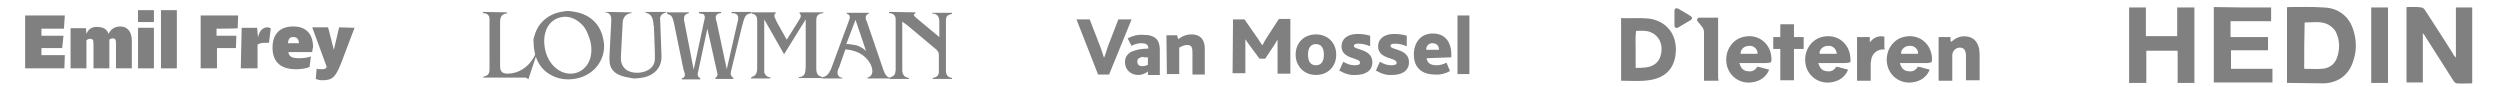 <?xml version="1.0" encoding="utf-8"?>
<!-- Generator: Adobe Illustrator 26.1.0, SVG Export Plug-In . SVG Version: 6.00 Build 0)  -->
<svg version="1.1" id="Laag_1" xmlns="http://www.w3.org/2000/svg" xmlns:xlink="http://www.w3.org/1999/xlink" x="0px" y="0px"
	 viewBox="0 0 566.9 19.8" style="enable-background:new 0 0 566.9 19.8;" xml:space="preserve">
<style type="text/css">
	.st0{fill:#808080;}
</style>
<g>
	<path class="st0" d="M115,2.8v0.2l-0.4,0.1c-0.8,0.2-1.2,0.7-1.2,1.9V15c0,1.2,0.5,1.7,1.7,1.7c2.4,0,4.7-1.4,6-3.8l0.3-0.6h0.3
		l-1.9,5.7l-0.2-0.2c-0.2-0.1-0.3-0.2-0.5-0.2h-1.1h-8.4v-0.2l0.3-0.1c0.8-0.2,1.1-0.6,1.1-1.7c0-0.1,0-0.2,0-0.2V4.4
		c0-0.8-0.3-1.2-1.1-1.4L109.5,3V2.7L115,2.8L115,2.8z M129.2,16.7c2.7,0.1,5-2.1,4.9-5.6c0-0.8-0.2-1.8-0.5-2.6
		c-0.5-1.4-0.9-2.2-1.6-2.9c-1.2-1.2-2.5-1.8-3.9-1.8c-2.7,0.1-4.7,2.1-4.7,5.6C123.5,13.8,126.3,16.6,129.2,16.7 M121.2,8.1
		c0.8-3,3.3-5.1,6.6-5.5c0.4-0.1,0.7-0.1,1.1-0.1c0.5,0,0.9,0.1,1.5,0.2c3.5,0.6,5.8,2.9,6.4,6.2c0.1,0.5,0.2,1,0.2,1.5
		c0,4.2-3.4,7.6-8.2,7.6c-1.3,0-2.5-0.3-3.5-0.8c-2.1-1-3.4-2.7-4-5c-0.2-1-0.3-1.8-0.3-2.6C120.9,9.1,121,8.6,121.2,8.1 M143.2,2.8
		v0.2h-0.2c-1,0.2-1.7,0.8-1.8,2.1l-0.3,5.7c0,0.6-0.1,1.3-0.1,2.2c0,0.2,0,0.5,0,0.6c0.2,1.8,1.5,3,4,2.9c2.4-0.2,3.7-1.5,3.7-3.1
		c0-0.5,0-0.9,0-1.4l-0.2-5.5c0-0.3,0-0.5-0.1-0.8c-0.1-1.8-0.6-2.4-1.4-2.7l-0.5-0.2V2.7h4.7v0.2h-0.2c-0.6,0.2-1,0.5-1.1,1.1
		c0,0.2-0.1,0.2,0,0.4l0.3,8.3c0.1,2.7-1.8,4.7-5,5c-0.3,0-0.6,0.1-0.9,0.1c-0.5,0-1-0.1-1.5-0.2c-3.1-0.5-4.4-1.8-4.4-4.1
		c0-0.2,0-0.5,0-0.7l0.4-7.9c0.1-1.4-0.3-1.9-1.2-2.1h-0.2V2.7L143.2,2.8L143.2,2.8z M151.2,2.8h5v0.2l-0.3,0.1
		c-0.5,0.1-0.8,0.5-0.8,1.1c0,0.2,0,0.5,0.1,0.8l2.1,10.8l0,0l2.4-11.2c0-0.2,0.1-0.2,0.1-0.4c0.1-0.7-0.2-1.1-0.8-1.1L158.5,3V2.7
		h5v0.3h-0.3c-0.6,0.1-0.9,0.5-0.9,0.9c0,0.3,0,0.6,0.2,1l2.3,10.8l0,0l2.4-10.5c0.1-0.3,0.2-0.7,0.2-1.1c0-0.6-0.3-1-1-1.1L165.9,3
		V2.7h4.4V3l-0.4,0.1c-0.8,0.2-1.1,0.7-1.6,2.7l-2.5,10.2c-0.1,0.3-0.1,0.5-0.1,0.7c0,0.4,0.1,0.5,0.5,0.9l0.1,0.1v0.2h-4.1v-0.2
		l0.1-0.1c0.2-0.1,0.2-0.2,0.3-0.4c0-0.1,0.1-0.2,0.1-0.2c0-0.1,0-0.2,0-0.2l-2.3-10.3l0,0l-2.1,9.8c-0.1,0.3-0.1,0.5-0.1,0.6
		c0,0.3,0.1,0.5,0.4,0.7l0.2,0.2v0.2h-4.2v-0.2l0.2-0.1c0.3-0.1,0.5-0.4,0.5-0.7c0-0.2,0-0.4-0.1-0.6l-0.2-0.6l-2.2-10.7
		c-0.3-1.3-0.6-1.7-1.2-1.8L151.2,3V2.8L151.2,2.8z M170.3,2.8h5.6v0.2l-0.1,0.1c-0.2,0.1-0.2,0.2-0.2,0.5c0,0.2,0.1,0.4,0.5,1.3
		l2.3,4.1l2.7-4.3c0.3-0.5,0.5-0.8,0.5-1.1c0-0.2-0.1-0.4-0.2-0.5L181.3,3V2.8h5.4v0.2h-0.2c-1.1,0.2-1.4,0.6-1.4,1.7v10.8
		c0,1.1,0.3,1.7,1.2,1.9l0.2,0.1v0.2h-5.4v-0.2h0.2c0.8-0.1,1.2-0.6,1.3-1.2c0-0.4,0.1-0.8,0.1-1.2V4.4l0,0l-4.9,7.9l-4.5-7.9l0,0
		v11.9c0,0.3,0.2,0.6,0.5,0.9c0.2,0.2,0.4,0.2,0.6,0.3l0.3,0.1v0.2h-4.4v-0.2l0.3-0.2c0.8-0.3,1.1-0.8,1.1-2V4.6
		c0-0.9-0.4-1.4-1.2-1.5L170.4,3L170.3,2.8z M192.5,10c0.8,0.1,1.3,0.2,1.8,0.3c0.8,0.3,1.5,0.7,1.9,1.1l0.2,0.2l0,0L194,4.5l0,0
		l-2.1,5.5H192.5z M186.6,17.5l0.3-0.1c0.6-0.2,1-0.6,1.4-1.5c0.1-0.2,0.2-0.2,0.2-0.4l4-10.8l0.1-0.3c0.1-0.2,0.1-0.4,0.1-0.5
		c0-0.4-0.2-0.6-0.5-0.7l-0.2-0.1V2.9h5v0.2l-0.2,0.1c-0.3,0.1-0.5,0.4-0.5,0.8c0,0.2,0,0.5,0.2,0.7l3.8,11.1
		c0.4,1.2,0.9,1.7,1.4,1.8h0.2l-0.1,0.2h-5.1v-0.2l0.3-0.1c0.4-0.2,0.7-0.5,0.8-1.1c0.2-1.8-1.7-4.3-4.4-4.9
		c-0.3-0.1-0.6-0.2-0.9-0.2l-0.8-0.1l-1.4,4c-0.1,0.2-0.1,0.3-0.2,0.4c-0.1,0.4-0.2,0.6-0.2,0.8c0,0.7,0.4,1.1,0.9,1.2h0.2v0.2h-4.6
		L186.6,17.5z M207.6,2.8v0.2l-0.2,0.1c-0.1,0.1-0.1,0.2-0.2,0.2c0,0.2,0.1,0.2,0.3,0.5c0.1,0.1,0.1,0.1,0.2,0.2l5.3,4.4V4.9
		c0-1.1-0.4-1.5-1.1-1.8c-0.1,0-0.2,0-0.2,0h-0.3V2.9h4.5v0.2l-0.2,0.1c-0.9,0.2-1.2,0.5-1.2,1.5v11.3c0,0.9,0.4,1.5,1.1,1.6
		l0.3,0.1v0.2h-4.4v-0.2l0.3-0.1c0.6-0.1,1-0.5,1.1-1.1c0-0.1,0-0.2,0-0.2v-3.7c0-0.8-0.2-1.1-1.1-1.8l-6.1-5.1l-1.1-0.8V16
		c0,0.8,0.5,1.5,1.2,1.6l0.3,0.1v0.2h-4.4v-0.2l0.3-0.2c0.8-0.3,1-0.6,1.1-1.6c0-0.1,0-0.2,0-0.3V4.4c0-0.8-0.4-1.2-1.1-1.4L201.6,3
		V2.7L207.6,2.8L207.6,2.8z"/>
	<g>
		<polygon class="st0" points="14.7,12.5 14.6,15.5 5.7,15.5 5.7,3.5 14.7,3.5 14.5,6.5 9.4,6.5 9.4,8.1 14.4,8.1 14.1,10.9 
			9.4,10.9 9.4,12.5 		"/>
		<path class="st0" d="M29.9,9.3v6.2h-3.6V9.8c0-0.9-0.2-1.1-0.8-1.1c-0.2,0-0.5,0.1-0.7,0.3v6.5h-3.6V9.9c0-0.9-0.2-1.1-0.8-1.1
			c-0.3,0-0.5,0.1-0.8,0.3v6.4h-3.6V6.4h3.5l0.1,1.3c0.4-1,1.1-1.6,2.3-1.6c1.5,0,2.4,0.5,2.7,1.6C25.2,6.5,26.1,6,27.3,6
			C28.9,6,29.9,7.2,29.9,9.3"/>
		<rect x="31.3" y="2.3" class="st0" width="3.6" height="2.7"/>
		<rect x="31.3" y="6.3" class="st0" width="3.6" height="9.2"/>
		<rect x="36.5" y="2.3" class="st0" width="3.6" height="13.2"/>
		<path class="st0" d="M49.1,6.5v1.6h4.5l-0.1,2.8h-4.3v4.6h-3.7V3.5h8.5l-0.1,2.9C53.8,6.5,49.1,6.5,49.1,6.5z M61.4,6.4L61,9.7
			c-0.2,0-0.5,0-0.8,0c-0.7,0-1.3,0.1-1.8,0.4v5.4h-3.8l0.2-9.2h3.5l0.2,2.2c0.3-1.6,1.2-2.3,2.1-2.3C60.7,6.1,61,6.3,61.4,6.4
			 M70.8,11.8h-5.4c0.1,1.1,0.9,1.4,2.5,1.4c0.9,0,1.7-0.1,2.6-0.4l-0.3,2.4c-1,0.4-2.1,0.5-3.1,0.5c-3.9,0-5.3-2.1-5.3-4.9
			c0-2.9,1.5-4.8,4.7-4.8c3.5,0,4.5,2.4,4.5,4.7C70.9,11,70.8,11.5,70.8,11.8 M65.3,9.8h2.5c-0.1-1.2-0.7-1.4-1.3-1.4
			C65.8,8.4,65.4,8.7,65.3,9.8"/>
		<path class="st0" d="M80.4,6.3l-3,7.9c-1.3,3.3-2,4-4.3,4c-0.5,0-1-0.1-1.5-0.3l0.2-2.3c0.4,0.1,0.8,0.1,1.2,0.1
			c0.5,0,0.9-0.1,1.1-0.5l-3.3-9h3.6l1.3,5.1l1.2-5.1L80.4,6.3z"/>
	</g>
	<path class="st0" d="M244.1,4.4h3l2.4,6.2c0.3,0.8,0.6,1.7,0.8,2.4h0.1c0.3-0.7,0.5-1.5,0.8-2.4l2.4-6.2h3l-5.1,12.5H249L244.1,4.4
		z M264.5,8h2.4l0.3,0.9c0.8-0.7,1.9-1.1,3-1.1c1.4,0,3,0.6,3,3.3v5.8h-2.8v-5c0-1-0.1-1.7-1.2-1.7c-0.6,0-1.3,0.3-1.8,0.6v6h-2.8
		L264.5,8L264.5,8z M279.6,4.4h2.6l3,4.3c0.3,0.4,0.6,1,1,1.5h0.1c0.3-0.6,0.6-1.1,0.9-1.6l2.8-4.3h2.6v12.4h-2.9v-6.4
		c0-0.4,0-1,0-1.3l0,0c-0.3,0.4-0.5,0.9-0.8,1.3l-2,3h-1.3l-2.3-3.1c-0.3-0.4-0.6-0.8-0.8-1.2h-0.1c0,0.4,0,0.9,0,1.2v6.4h-2.9
		L279.6,4.4L279.6,4.4z M293.8,12.4c0-2.7,1.9-4.6,4.6-4.6c2.7,0,4.6,1.9,4.6,4.6s-1.9,4.6-4.6,4.6C295.7,17,293.8,15,293.8,12.4z
		 M300.2,12.4c0-1.4-0.5-2.4-1.8-2.4s-1.8,1-1.8,2.4c0,1.4,0.5,2.4,1.8,2.4C299.7,14.8,300.2,13.8,300.2,12.4L300.2,12.4z M304.6,14
		c0.8,0.5,1.7,0.8,2.5,0.8c0.8,0,1.3-0.1,1.3-0.6c0-1.2-4.2-0.7-4.2-3.7c0-1.7,1.4-2.8,3.6-2.8c1,0,1.9,0.1,2.9,0.4v2.4
		c-0.9-0.4-1.8-0.6-2.7-0.6c-0.7,0-1,0.2-1,0.5c0,1,4.2,0.6,4.2,3.7c0,2.1-1.8,2.9-3.8,2.9c-1.3,0.1-2.5-0.3-3.7-1L304.6,14z
		 M312.9,14c0.8,0.5,1.7,0.8,2.5,0.8c0.8,0,1.3-0.1,1.3-0.6c0-1.2-4.2-0.7-4.2-3.7c0-1.7,1.4-2.8,3.6-2.8c1,0,1.9,0.1,2.9,0.4v2.4
		c-0.9-0.4-1.8-0.6-2.7-0.6c-0.7,0-1,0.2-1,0.5c0,1,4.2,0.6,4.2,3.7c0,2.1-1.8,2.9-3.8,2.9c-1.3,0.1-2.5-0.3-3.7-1L312.9,14z
		 M323.5,13.2c0.1,1.1,1,1.6,2.2,1.6c0.8,0,1.6-0.2,2.3-0.6l0.8,1.9c-1,0.6-2.2,0.9-3.4,0.8c-3.6,0-4.8-2.2-4.8-4.5
		c0-2.7,1.5-4.8,4.3-4.8c2.7,0,4.2,1.8,4.2,4.8v0.6L323.5,13.2L323.5,13.2z M326.3,11.3c0-0.8-0.4-1.5-1.5-1.5c-1,0-1.4,0.8-1.4,1.5
		H326.3z M330.5,3.5h2.7v13.3h-2.7V3.5z M260.3,16.2c-0.6,0.5-1.4,0.8-2.2,0.8c-1.7,0-3-1.2-3-2.9c0-1.2,0.6-1.9,1.5-2.4
		c0.8-0.3,1.5-0.5,2.4-0.6l1.4-0.1v-0.1c0-0.8-0.6-1.1-1.6-1.1c-0.8,0-1.5,0.2-2.2,0.6l-0.9-1.7c1.1-0.6,2.4-0.9,3.6-0.8
		c2.7,0,3.7,1.2,3.7,3.4v5.7h-2.7L260.3,16.2L260.3,16.2z M259.3,12.9c-0.4,0-0.7,0.1-1,0.3c-0.3,0.1-0.4,0.4-0.4,0.8
		c0,0.6,0.4,1,1.1,1c0.4,0,0.9-0.1,1.3-0.3v-1.7H259.3z"/>
	<path class="st0" d="M367.6,11.2c0-2.4,0-4.8,0-7.1c2.1,0.1,4.1-0.1,6.2,0.1c4.1,0.5,6.5,3.6,6.2,7.7c-0.3,4.1-2.9,5.9-6.2,6.3
		c-1.9,0.3-4.2,0.1-6.2,0.1c0,0,0-0.1,0-0.5C367.6,15.6,367.6,13.4,367.6,11.2z M370.9,11.2c0,1.4,0,2.8,0,4.2c0.7,0,1.5,0,2.2-0.1
		c2-0.2,3.3-1.3,3.6-3.3c0.4-2.4-0.8-4.3-3-4.9C372.8,6.9,371.8,7,371,7C370.8,8.4,370.9,9.8,370.9,11.2z M379.7,4c0-0.5,0-1,0-1.5
		c0-0.6,0.4-0.8,0.9-0.5c0.9,0.5,1.9,1.1,2.7,1.6c0.5,0.3,0.5,0.7,0,1c-0.9,0.5-1.8,1.1-2.7,1.6c-0.5,0.3-0.9,0.1-0.9-0.5
		C379.7,5.1,379.7,4.6,379.7,4z M389.6,17.6c0-2.1,0-4.2,0-6.3c0-2.3,0-4.5,0-6.7V4h-0.3c-1.3,0-2.5,0-3.9,0c-0.3,0-0.4,0.1-0.5,0.3
		c-0.1,0.2-0.1,0.4,0.1,0.6c0.3,0.4,0.6,0.7,0.9,1.1c0.3,0.4,0.5,0.8,0.5,1.3c0,3.5,0,7,0,10.5l0,0v0.5h3.3L389.6,17.6L389.6,17.6z
		 M401.7,13.3c-0.1-3.5-3.1-5.8-6.5-4.9c-2.7,0.7-4.3,3.6-3.6,6.5c0.7,2.7,3.3,4.3,6.1,3.7c1.5-0.3,2.6-1.1,3.3-2.4l0,0l0,0l0,0
		c0,0,0,0,0-0.1l0.2-0.3l-1.9-0.5c-0.1-0.1-0.3-0.1-0.5-0.1l0,0l-0.3-0.1l-0.2,0.3c-0.6,0.8-1.4,0.9-2.3,0.7
		c-0.9-0.2-1.3-0.9-1.6-1.8c2.1,0,4.1,0,6.1,0C401.7,14.2,401.7,14.2,401.7,13.3z M398.2,12.2c-0.5,0-1.1,0-1.6,0
		c-0.5,0-1.1,0-1.6,0c-0.3,0-0.3,0.1-0.3-0.3c0.1-0.8,0.9-1.5,1.9-1.5c0.9-0.1,1.7,0.5,1.9,1.3C398.6,12.2,398.6,12.2,398.2,12.2z
		 M419.6,13.3c-0.1-3.5-3.1-5.8-6.5-4.9c-2.7,0.7-4.3,3.6-3.6,6.5c0.7,2.7,3.3,4.3,6.1,3.7c1.5-0.3,2.6-1.1,3.3-2.4l0,0l0,0l0,0
		c0,0,0,0,0-0.1l0.2-0.3l-1.9-0.5c-0.1-0.1-0.3-0.1-0.5-0.1l0,0l-0.3-0.1l-0.2,0.3c-0.6,0.8-1.4,0.9-2.3,0.7
		c-0.9-0.2-1.3-0.9-1.6-1.8c2.1,0,4.1,0,6.1,0C419.7,14.2,419.7,14.2,419.6,13.3z M416.1,12.2c-0.5,0-1.1,0-1.6,0s-1.1,0-1.6,0
		c-0.3,0-0.3,0.1-0.3-0.3c0.1-0.8,0.9-1.5,1.9-1.5c0.9-0.1,1.7,0.5,1.9,1.3C416.6,12.2,416.6,12.2,416.1,12.2z M438.1,13.3
		c-0.1-3.5-3.1-5.8-6.5-4.9c-2.7,0.7-4.3,3.6-3.6,6.5c0.7,2.7,3.3,4.3,6.1,3.7c1.5-0.3,2.6-1.1,3.3-2.4l0,0l0,0l0,0c0,0,0,0,0-0.1
		l0.2-0.3l-1.9-0.5c-0.1-0.1-0.3-0.1-0.5-0.1l0,0l-0.3-0.1l-0.2,0.3c-0.6,0.8-1.4,0.9-2.3,0.7c-0.9-0.2-1.3-0.9-1.6-1.8
		c2.1,0,4.1,0,6.1,0C438.1,14.2,438.1,14.2,438.1,13.3z M434.6,12.2c-0.5,0-1.1,0-1.6,0c-0.5,0-1.1,0-1.6,0c-0.3,0-0.3,0.1-0.3-0.3
		c0.1-0.8,0.9-1.5,1.9-1.5c0.9-0.1,1.7,0.5,1.9,1.3C435,12.2,435,12.2,434.6,12.2z M409,8.4h-2.2V5.5h-3.1v2.9h-1.6v2.7h1.6v7.1h3.1
		v-7.1h2.2V8.4z M427.3,10.8L427.3,10.8c0-0.8,0-1.6,0-2.5c-1.5-0.3-2.5,0.3-3.3,1.3V8.4h-2.9v9.9h3.1v-3.5v-0.2
		c0-0.3,0-0.5,0.1-0.9c0.1-1.4,1.3-2.5,2.7-2.5c0.1,0,0.1,0,0.2,0h0.2L427.3,10.8L427.3,10.8z M448.9,14.6c0-0.8,0-1.5,0-2.3
		c0-0.1-0.1-1.1-0.1-1.2c-0.3-1.3-0.9-2.3-2.2-2.7c-1.5-0.4-2.7-0.1-3.9,0.9c-0.1,0.1-0.1,0.2-0.3,0.1c0,0,0-0.1-0.1-0.1V8.4H442
		c-0.1,0-0.1,0-0.1,0s-0.1,0-0.2,0h-1.6H440l0,0h-0.4v3.8l0,0c0,0.8,0,1.5,0,2.3l0,0v3.8h3.1v-0.3c0-0.1,0-0.1,0-0.1
		c0-0.9,0-1.9,0-2.8c0-0.9,0-1.8,0-2.7c0.1-0.9,0.8-1.6,1.7-1.6c0.9,0,1.3,0.5,1.4,1.6c0,0.2,0,0.3,0,0.5c0,1.7,0,3.3,0,4.9
		c0,0.1,0,0.1,0,0.1v0.3h3.1L448.9,14.6L448.9,14.6z"/>
	<path class="st0" d="M549.4,7.5c0,3.9,0,7.5,0,11.2c-1.2,0-2.4,0-3.7,0c0-5.7,0-11.4,0-17.1c1.1,0,2.4-0.1,3.4,0.1
		c0.3,0,0.6,0.3,0.8,0.6c2.1,3.2,4.2,6.5,6.3,9.8c0.1,0.3,0.3,0.5,0.7,1c0-4,0-7.7,0-11.4c1.3,0,2.4,0,3.7,0c0,5.7,0,11.4,0,17.2
		c-1.2,0-2.4,0.1-3.5,0c-0.3,0-0.5-0.3-0.7-0.5c-2.1-3.3-4.2-6.6-6.3-9.9C549.9,8.1,549.7,7.9,549.4,7.5z M518.6,18.8
		c0-5.7,0-11.4,0-17.1c0.1-0.1,0.2-0.1,0.3-0.1c2.8,0,5.5-0.1,8.1,0.1c3.3,0.1,5.8,2.1,6.7,5.3c0.7,2.3,0.7,4.6-0.1,6.9
		c-1,3.1-3.3,4.8-6.5,5C524.3,18.9,521.5,18.8,518.6,18.8z M522.5,15.6c1.4,0,2.7,0.1,4,0c1.6-0.1,2.8-0.9,3.4-2.4
		c0.7-1.9,0.7-3.9-0.1-5.7c-0.3-0.8-1.1-1.5-1.8-1.9c-1.7-0.9-3.5-0.5-5.4-0.5C522.5,8.5,522.5,12,522.5,15.6z M493.8,18.8
		c0-2.4,0-4.8,0-7.3c-2.4,0-4.7,0-7.1,0c0,2.4,0,4.8,0,7.3c-1.3,0-2.6,0-3.9,0c0-5.7,0-11.4,0-17.1c1.3,0,2.5,0,3.8,0
		c0,2.2,0,4.3,0,6.5c2.4,0,4.7,0,7.1,0c0-2.2,0-4.3,0-6.5c1.3,0,2.6,0,3.9,0c0,5.7,0,11.4,0,17.1C496.4,18.8,495.1,18.8,493.8,18.8z
		 M515,1.7c0,1,0,2,0,3.1c-3.1,0-6.1,0-9.2,0c0,1.2,0,2.4,0,3.6c2.8,0,5.7,0,8.5,0c0,1,0,2,0,3c-2.8,0-5.6,0-8.4,0
		c0,1.4,0,2.8,0,4.2c3.1,0,6.3,0,9.4,0c0,1.1,0,2.1,0,3.1c-4.4,0-8.8,0-13.3,0c0-5.7,0-11.3,0-17.1C506.2,1.7,510.5,1.7,515,1.7z
		 M541.5,18.8c-1.3,0-2.5,0-3.8,0c0-5.7,0-11.4,0-17.1c1.3,0,2.5,0,3.8,0C541.5,7.4,541.5,13.1,541.5,18.8z"/>
</g>
</svg>
